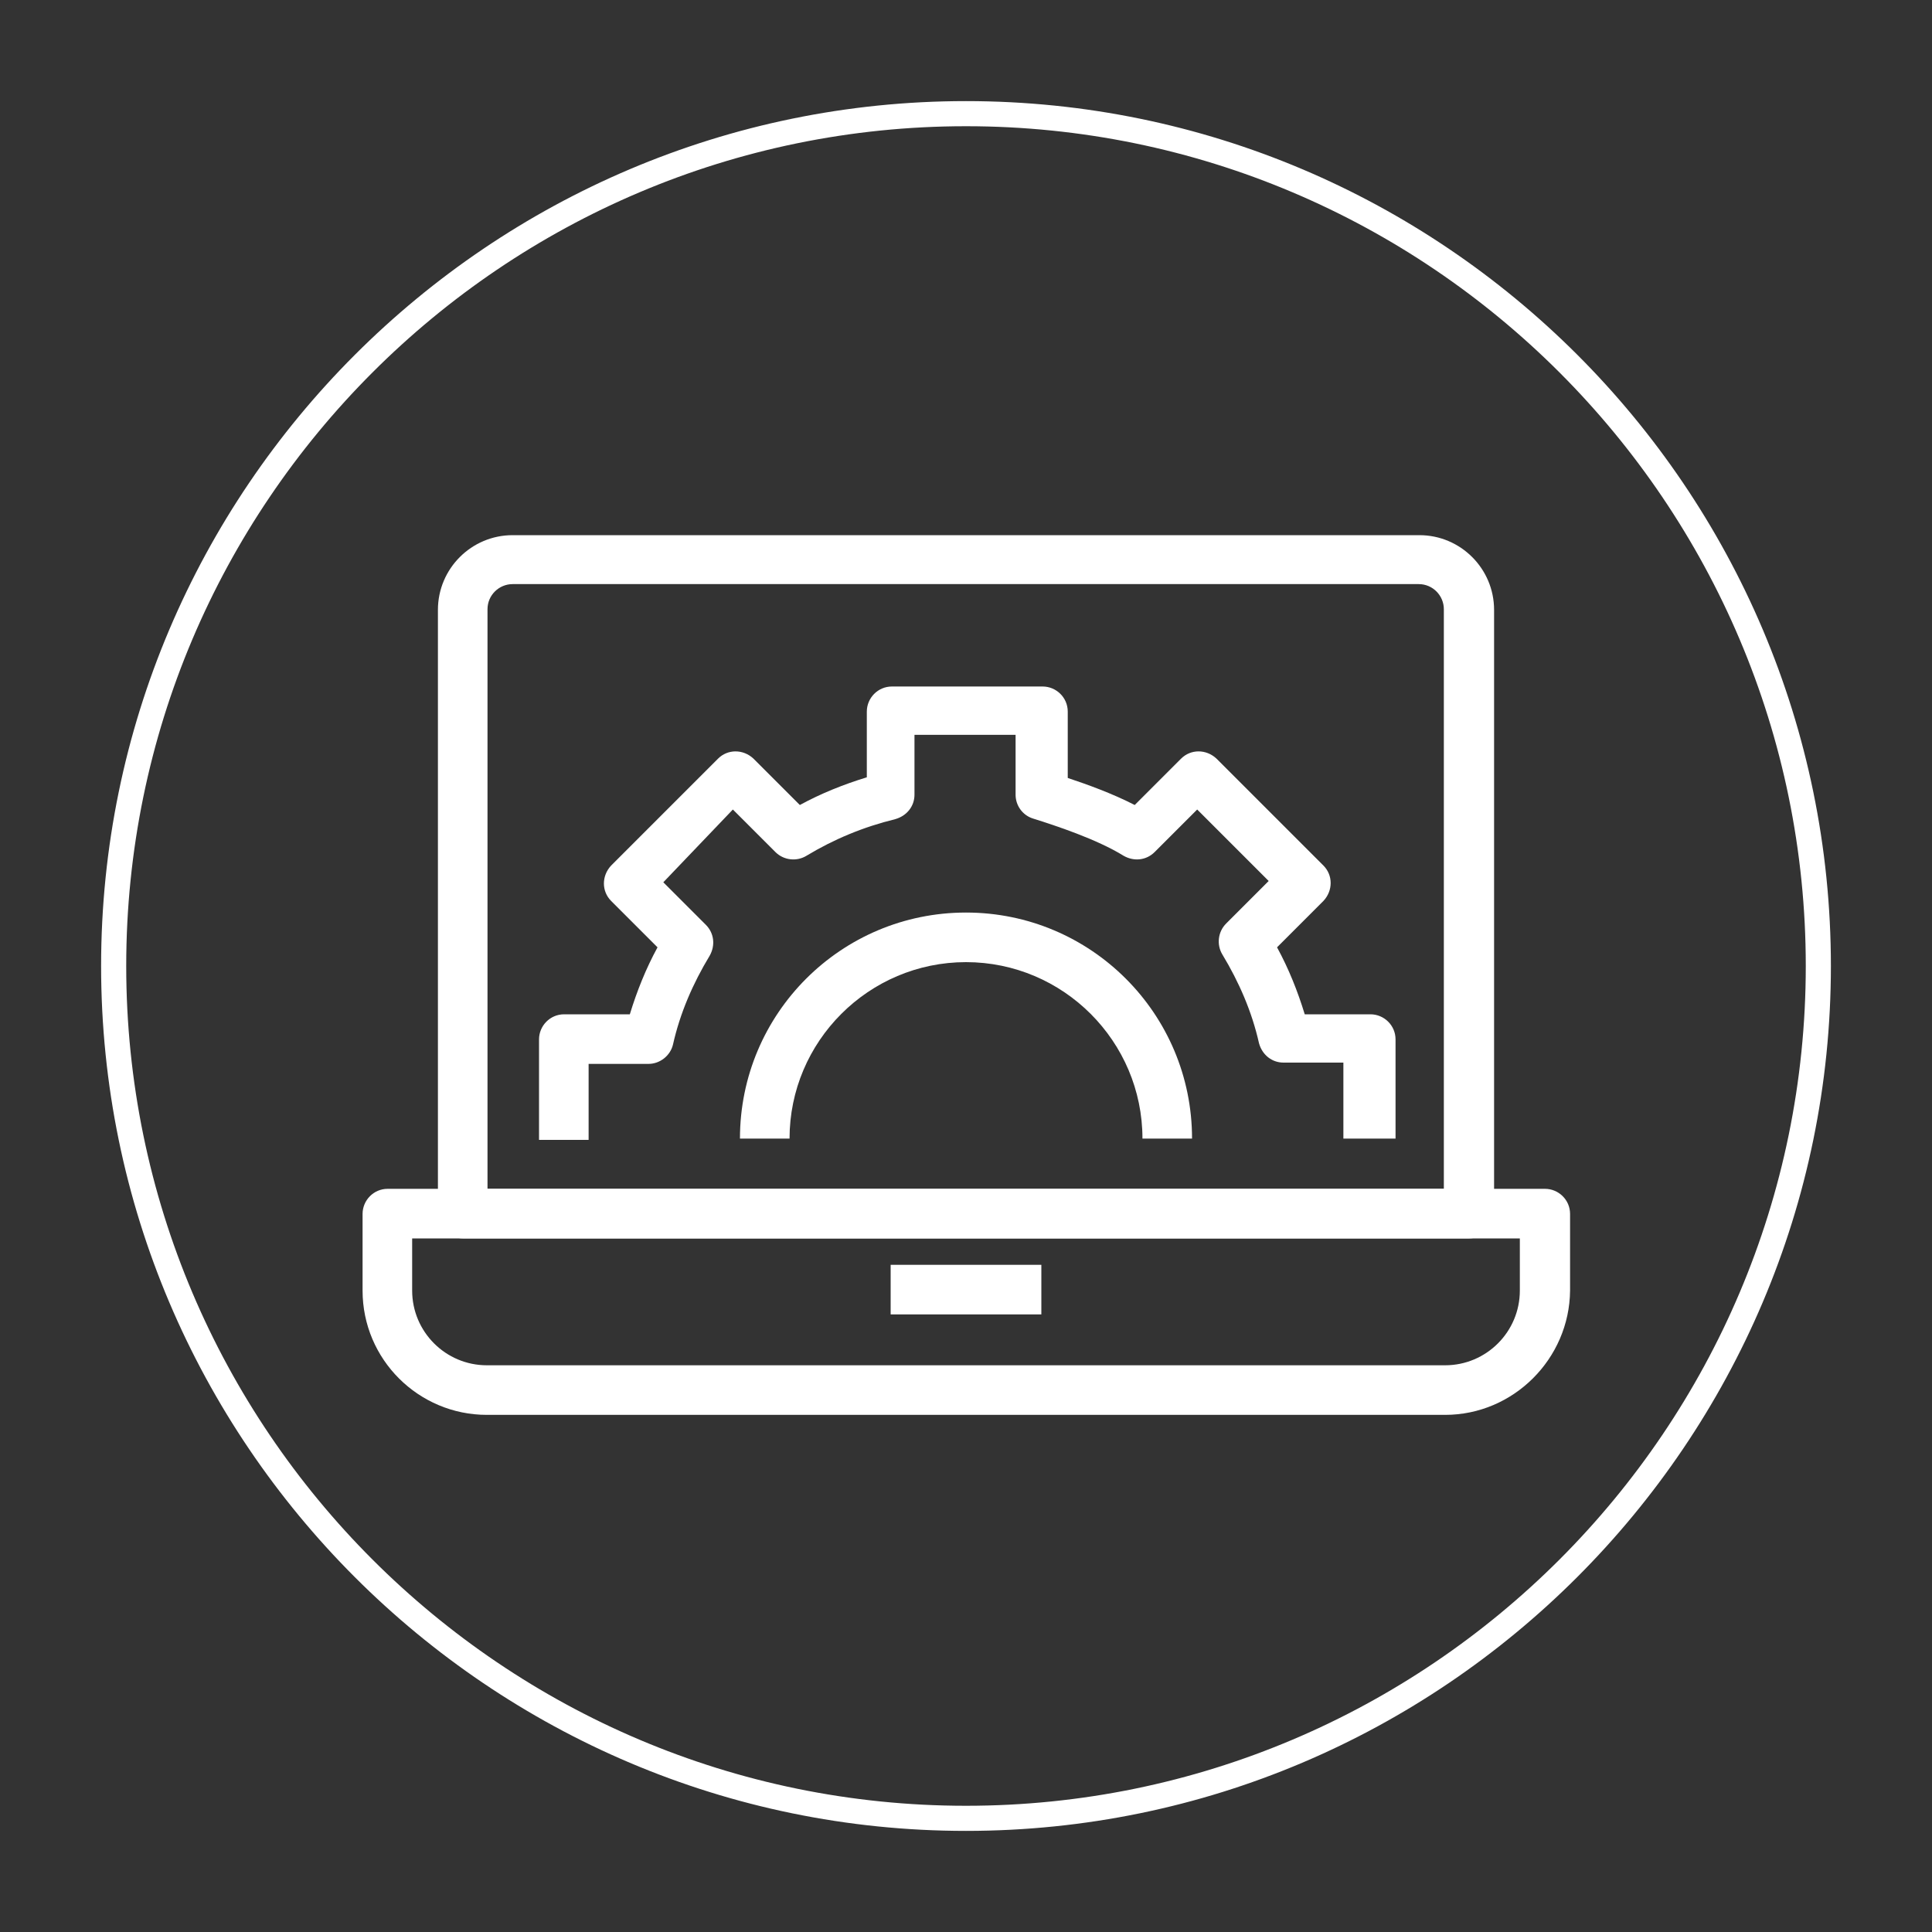 <?xml version="1.0" encoding="UTF-8"?> <!-- Generator: Adobe Illustrator 19.2.1, SVG Export Plug-In . SVG Version: 6.00 Build 0) --> <svg xmlns="http://www.w3.org/2000/svg" xmlns:xlink="http://www.w3.org/1999/xlink" baseProfile="tiny" id="Capa_1" x="0px" y="0px" viewBox="0 0 300 300" xml:space="preserve"><rect x="0" y="0" width="300" height="300" fill="#333333" stroke="none"/> <g> <g> <path fill="#FFFFFF" d="M224.4,219.7H75.6c-10.6,0-19.3-8.6-19.3-19.3v-11.9c0-2.1,1.7-3.9,3.9-3.9h179.7c2.1,0,3.9,1.7,3.9,3.9 v11.9C243.7,211,235,219.7,224.4,219.7z M64,192.3v8.1c0,6.4,5.2,11.6,11.6,11.6h148.8c6.4,0,11.6-5.2,11.6-11.6v-8.1H64z"></path> </g> <g> <rect x="138.3" y="196.4" fill="#FFFFFF" width="23.4" height="7.7"></rect> </g> <g> <path fill="#FFFFFF" d="M228.1,192.3H71.9c-2.1,0-3.9-1.7-3.9-3.9V94.7c0-6.4,5.2-11.6,11.6-11.6h140.8c6.4,0,11.6,5.2,11.6,11.6 v93.8C232,190.6,230.2,192.3,228.1,192.3z M75.7,184.6h148.5v-90c0-2.1-1.7-3.9-3.9-3.9H79.6c-2.1,0-3.9,1.7-3.9,3.9V184.6z"></path> </g> <g> <path fill="#FFFFFF" d="M216.3,176.8h-7.7V165h-9.3c-1.8,0-3.3-1.2-3.8-3c-1.1-4.9-3.1-9.5-5.7-13.8c-0.9-1.5-0.7-3.5,0.6-4.8 l6.6-6.6l-11.1-11.1l-6.6,6.6c-1.3,1.3-3.2,1.5-4.8,0.6c-4.2-2.6-10.6-4.7-14.1-5.8c-1.6-0.5-2.7-2-2.7-3.7v-9.3h-15.7v9.3 c0,1.8-1.2,3.3-3,3.8c-4.9,1.2-9.5,3.1-13.8,5.7c-1.5,0.9-3.5,0.7-4.8-0.6l-6.6-6.6L103,137l6.6,6.6c1.3,1.3,1.5,3.2,0.6,4.8 c-2.6,4.3-4.6,8.9-5.7,13.8c-0.4,1.7-2,3-3.8,3h-9.3v11.8h-7.7v-15.6c0-2.1,1.7-3.9,3.9-3.9h10.2c1.1-3.6,2.5-7.1,4.3-10.4 l-7.2-7.2c-1.5-1.5-1.5-3.9,0-5.5l16.6-16.6c1.5-1.5,3.9-1.5,5.5,0l7.2,7.2c3.3-1.8,6.8-3.2,10.4-4.3v-10.2c0-2.1,1.7-3.9,3.9-3.9 h23.4c2.1,0,3.9,1.7,3.9,3.9v10.3c3,1,6.9,2.4,10.4,4.2l7.2-7.2c1.5-1.5,3.9-1.5,5.5,0l16.6,16.6c1.5,1.5,1.5,3.9,0,5.5l-7.2,7.2 c1.8,3.3,3.2,6.8,4.3,10.4h10.2c2.1,0,3.9,1.7,3.9,3.9V176.8z"></path> </g> <g> <path fill="#FFFFFF" d="M185.1,176.8h-7.7c0-15.1-12.3-27.4-27.4-27.4c-15.1,0-27.4,12.3-27.4,27.4h-7.7 c0-19.4,15.7-35.1,35.1-35.1S185.1,157.4,185.1,176.8z"></path> </g> </g> <g> <path fill="#FFFFFF" d="M150,284.3C76,284.3,15.7,224,15.7,150C15.7,76,76,15.7,150,15.7c74,0,134.3,60.2,134.3,134.3 C284.3,224,224,284.3,150,284.3z M150,19.6C78.1,19.6,19.6,78.1,19.6,150S78.1,280.4,150,280.4c71.9,0,130.4-58.5,130.4-130.4 S221.9,19.6,150,19.6z"></path> </g> </svg> 
